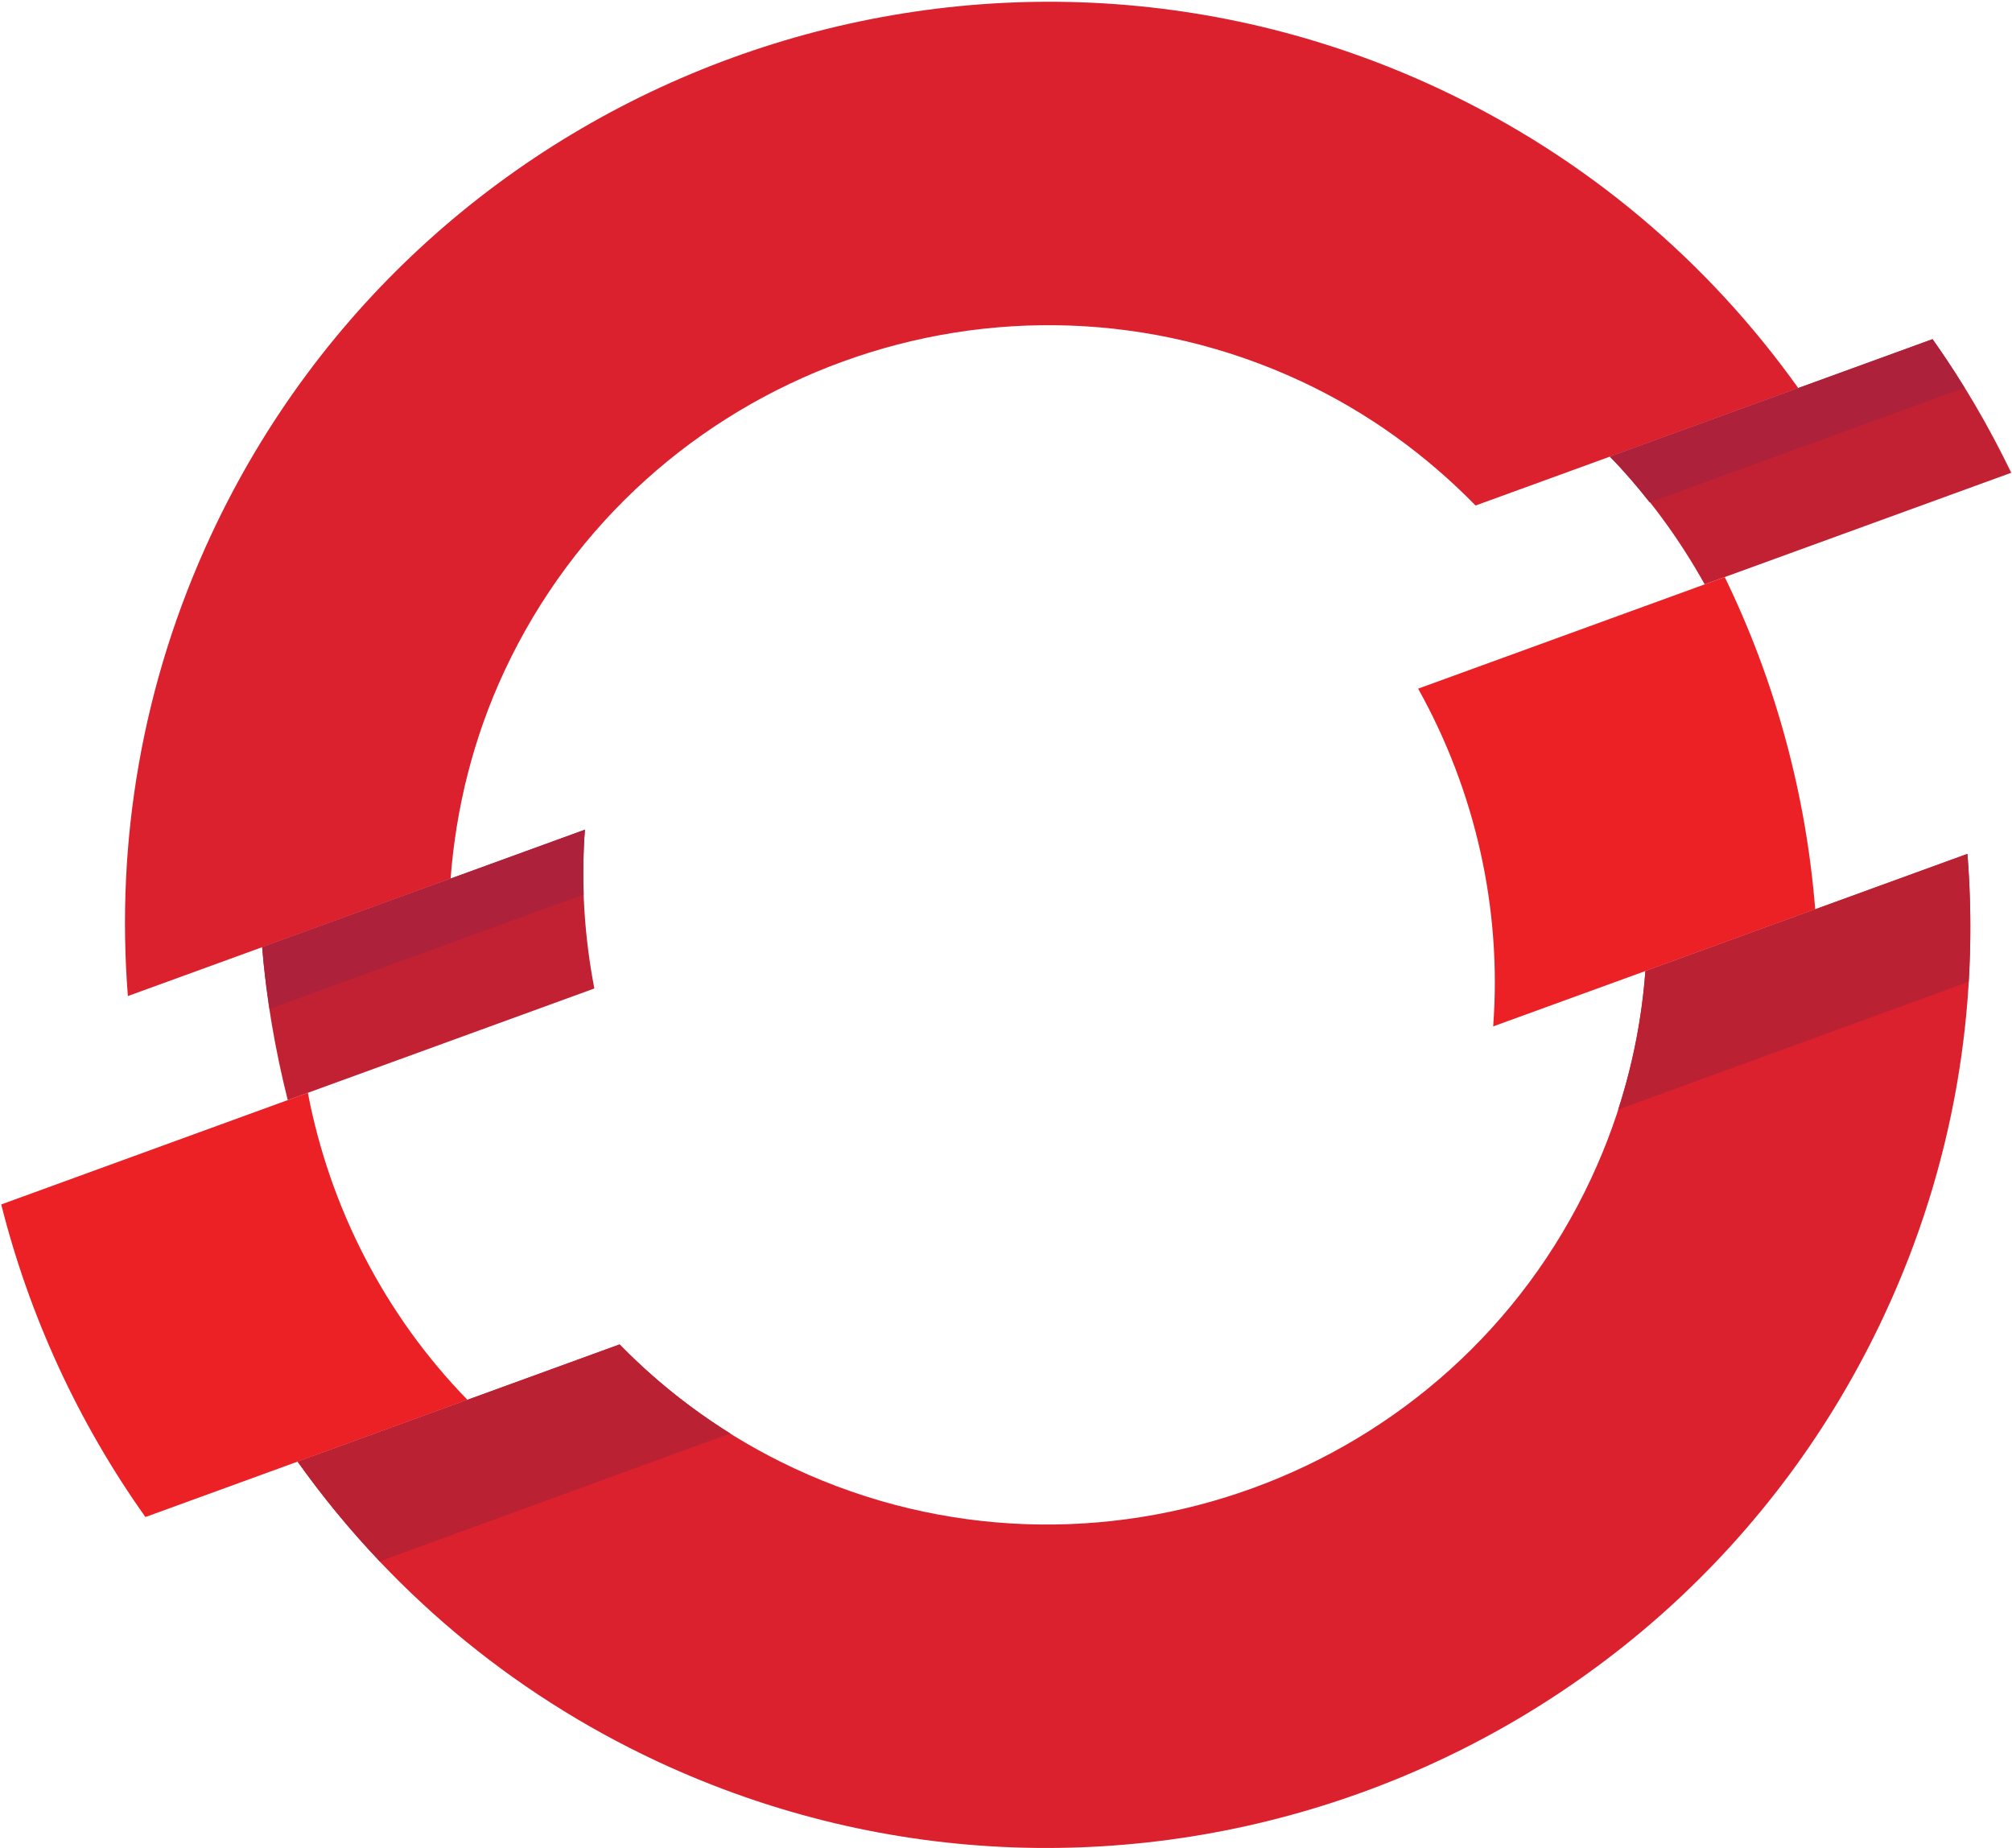 <svg width="601" height="552" viewBox="0 0 601 552" fill="none" xmlns="http://www.w3.org/2000/svg">
<path d="M600.779 141.204C594.06 127.326 586.285 113.932 577.262 101.301L480.879 136.377C492.087 147.849 501.505 160.745 509.207 174.535L600.779 141.204ZM174.72 247.808L78.307 282.885C79.539 298.347 82.209 313.619 85.95 328.583L177.537 295.237C174.559 279.746 173.503 263.784 174.72 247.808Z" fill="#C22133"/>
<path d="M388.686 113.899C408.741 123.259 426.11 136.022 440.766 150.986L537.15 115.909C510.45 78.441 474.082 47.135 429.528 26.347C291.73 -37.909 127.335 21.917 63.094 159.7C42.292 204.283 34.56 251.639 38.199 297.498L134.597 262.421C136.196 241.531 141.287 220.596 150.632 200.527C192.383 111.009 299.168 72.162 388.686 113.899Z" fill="#DB212E"/>
<path d="M491.491 290.038C489.951 310.914 484.684 331.849 475.31 351.932C433.573 441.465 326.773 480.312 237.27 438.575C217.186 429.201 199.685 416.54 185.088 401.547L88.895 436.55C115.536 474.018 151.86 505.339 196.443 526.142C334.241 590.383 498.606 530.558 562.862 392.76C583.679 348.206 591.352 300.85 587.684 255.035L491.491 290.038Z" fill="#DB212E"/>
<path d="M515.194 172.358L423.608 205.688C440.625 236.173 448.664 271.265 446.024 306.561L542.217 271.573C539.459 237.054 530.26 203.356 515.194 172.358ZM91.954 326.384L0.367 359.744C8.773 393.134 23.37 424.865 43.439 453.106L139.617 418.088C114.927 392.738 98.511 360.654 91.954 326.384Z" fill="#EB2126"/>
<path d="M586.819 115.811C583.782 110.882 580.628 106.026 577.268 101.302L480.885 136.379C485.124 140.721 489.027 145.328 492.753 150.051L586.819 115.811ZM174.352 267.166C174.117 260.74 174.219 254.285 174.718 247.816L78.305 282.892C78.804 289.068 79.582 295.201 80.506 301.318L174.352 267.166Z" fill="#AD213B"/>
<path d="M587.678 255.033L491.485 290.037C490.473 303.885 487.774 317.764 483.358 331.407L588.06 293.235C588.809 280.442 588.69 267.679 587.678 255.033ZM88.904 436.564C96.312 446.994 104.513 456.941 113.418 466.33L218.134 428.143C205.899 420.485 194.838 411.551 185.082 401.546L88.904 436.564Z" fill="#BA2133"/>
</svg>
